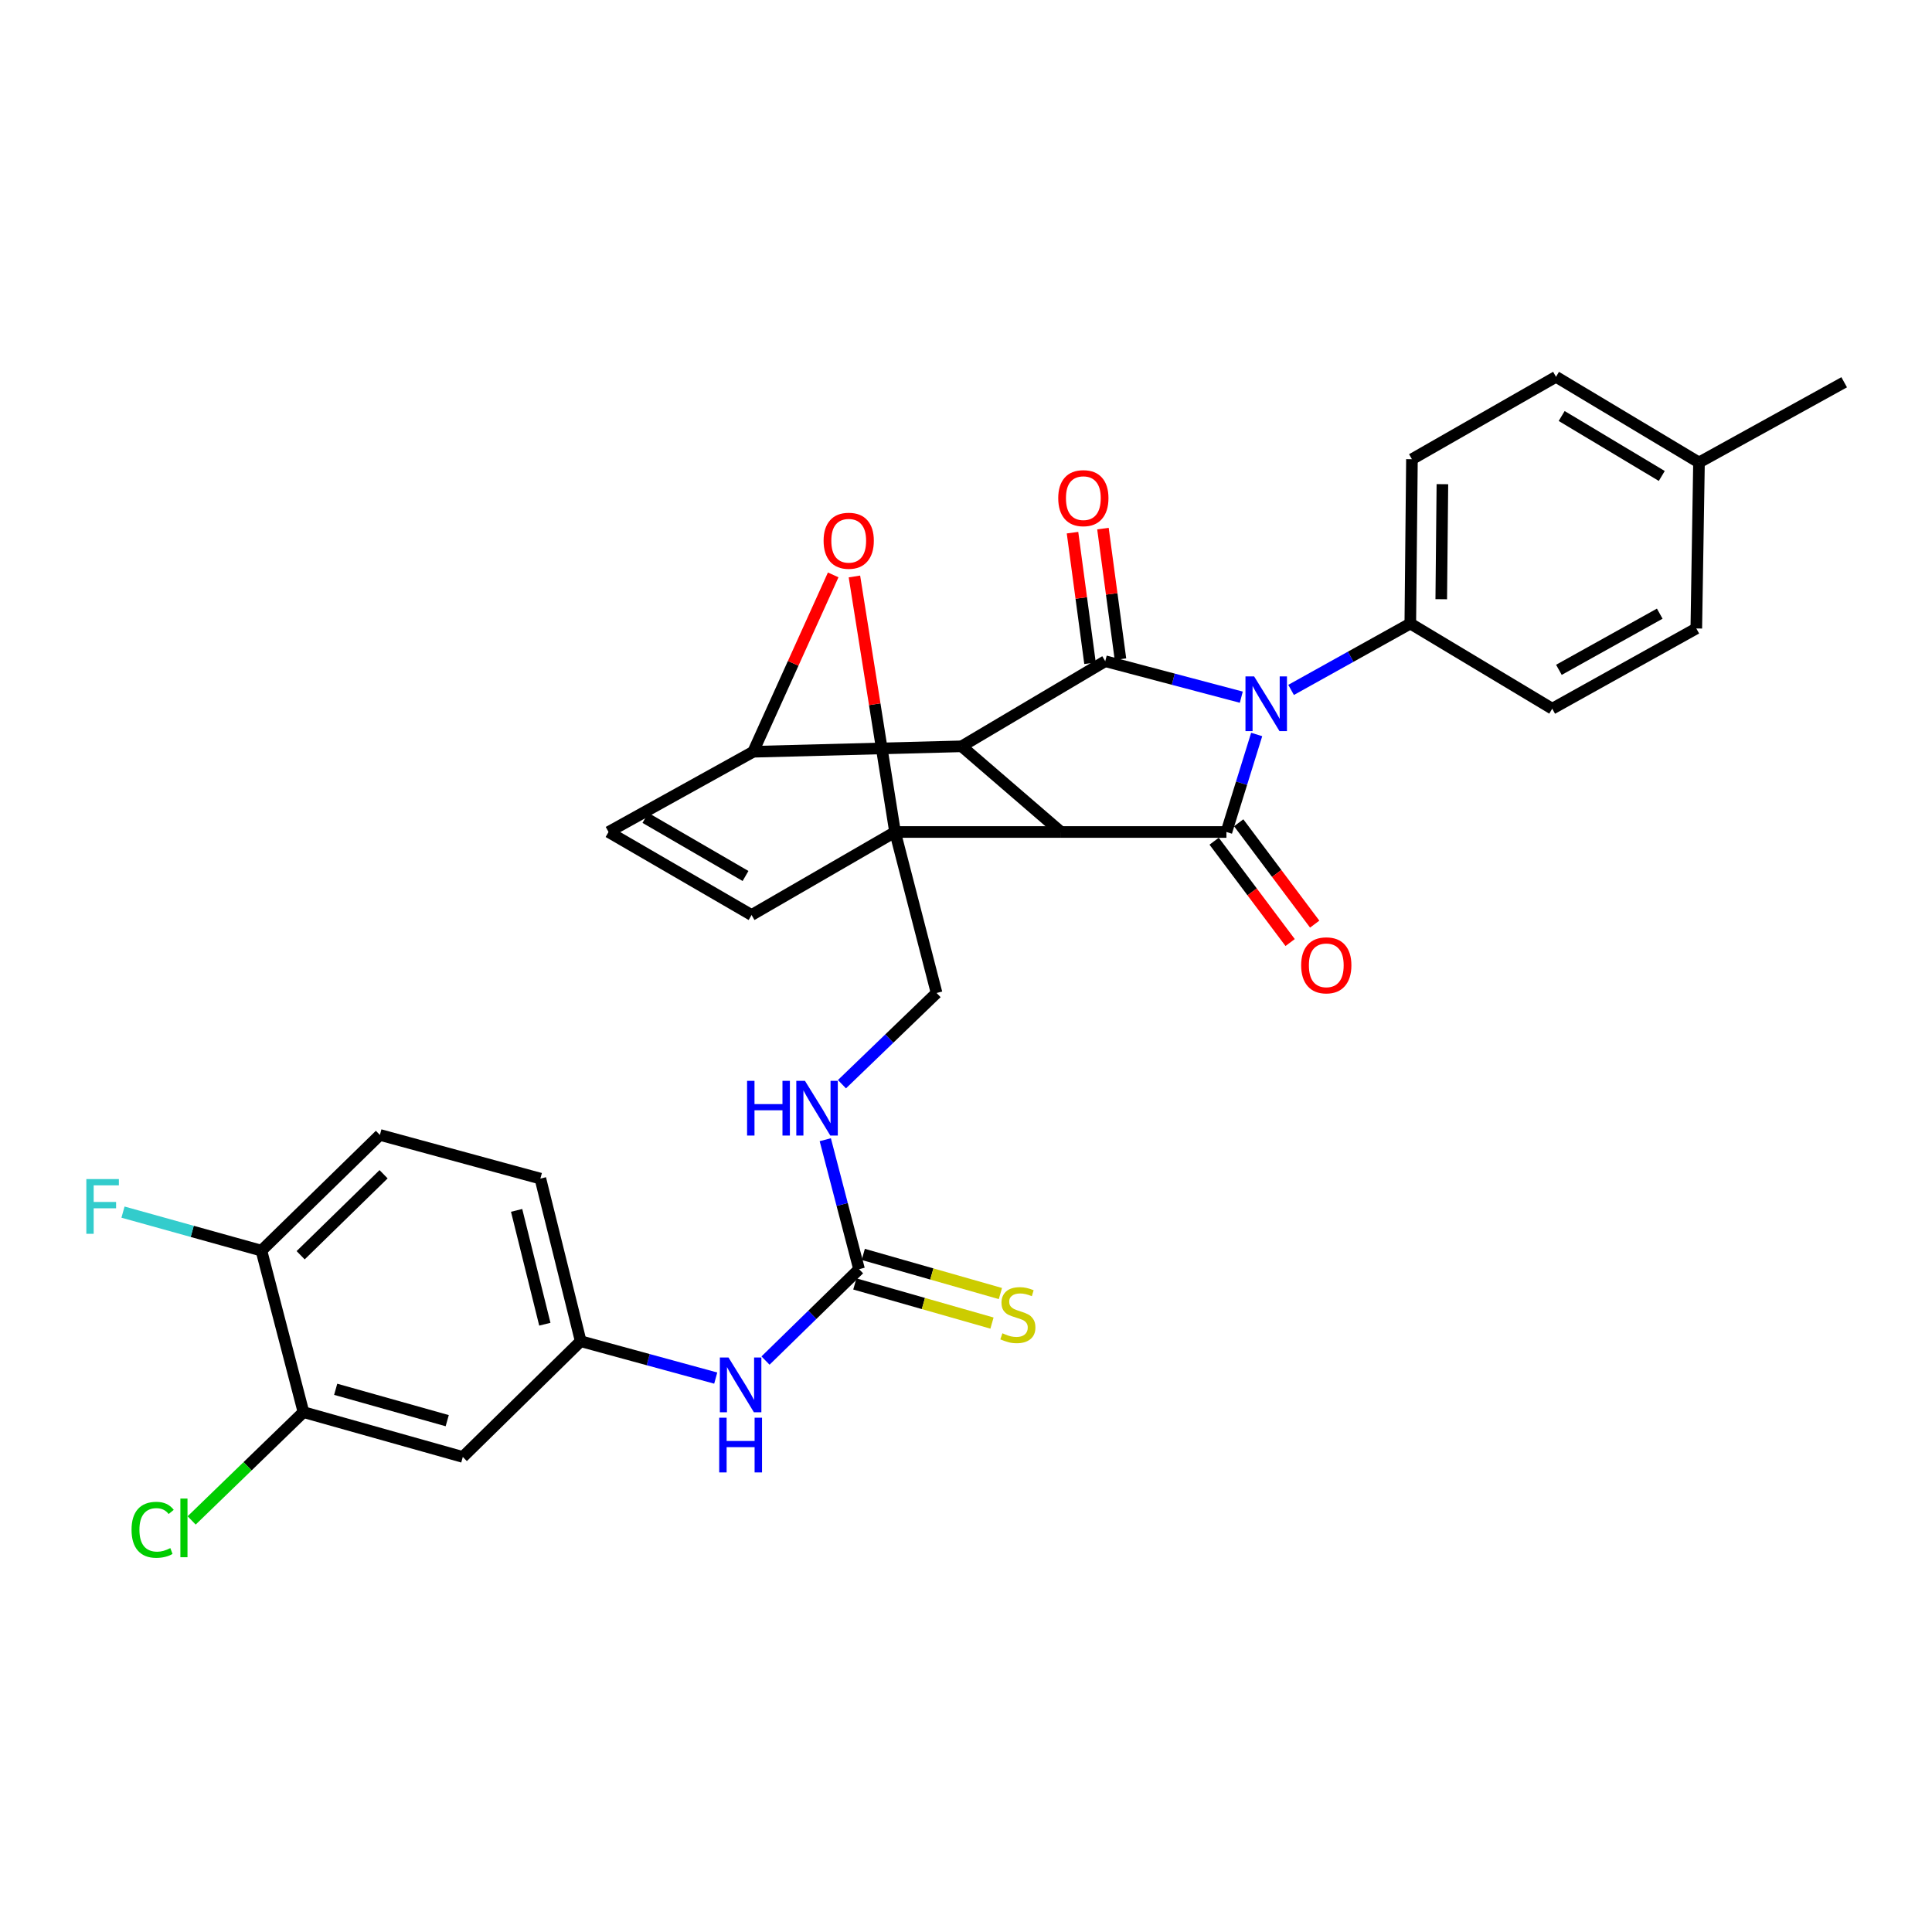 <?xml version='1.0' encoding='iso-8859-1'?>
<svg version='1.1' baseProfile='full'
              xmlns='http://www.w3.org/2000/svg'
                      xmlns:rdkit='http://www.rdkit.org/xml'
                      xmlns:xlink='http://www.w3.org/1999/xlink'
                  xml:space='preserve'
width='1000px' height='1000px' viewBox='0 0 1000 1000'>
<!-- END OF HEADER -->
<rect style='opacity:1.0;fill:#FFFFFF;stroke:none' width='1000' height='1000' x='0' y='0'> </rect>
<path class='bond-1' d='M 549.183,430.637 L 497.752,386.296' style='fill:none;fill-rule:evenodd;stroke:#000000;stroke-width:6px;stroke-linecap:butt;stroke-linejoin:miter;stroke-opacity:1' />
<path class='bond-2' d='M 549.183,430.637 L 634.792,430.637' style='fill:none;fill-rule:evenodd;stroke:#000000;stroke-width:6px;stroke-linecap:butt;stroke-linejoin:miter;stroke-opacity:1' />
<path class='bond-4' d='M 549.183,430.637 L 463.274,430.637' style='fill:none;fill-rule:evenodd;stroke:#000000;stroke-width:6px;stroke-linecap:butt;stroke-linejoin:miter;stroke-opacity:1' />
<path class='bond-0' d='M 650.457,380.165 L 642.625,405.401' style='fill:none;fill-rule:evenodd;stroke:#0000FF;stroke-width:6px;stroke-linecap:butt;stroke-linejoin:miter;stroke-opacity:1' />
<path class='bond-0' d='M 642.625,405.401 L 634.792,430.637' style='fill:none;fill-rule:evenodd;stroke:#000000;stroke-width:6px;stroke-linecap:butt;stroke-linejoin:miter;stroke-opacity:1' />
<path class='bond-10' d='M 668.265,357.101 L 699.118,339.927' style='fill:none;fill-rule:evenodd;stroke:#0000FF;stroke-width:6px;stroke-linecap:butt;stroke-linejoin:miter;stroke-opacity:1' />
<path class='bond-10' d='M 699.118,339.927 L 729.972,322.752' style='fill:none;fill-rule:evenodd;stroke:#000000;stroke-width:6px;stroke-linecap:butt;stroke-linejoin:miter;stroke-opacity:1' />
<path class='bond-32' d='M 642.496,360.858 L 607.282,351.548' style='fill:none;fill-rule:evenodd;stroke:#0000FF;stroke-width:6px;stroke-linecap:butt;stroke-linejoin:miter;stroke-opacity:1' />
<path class='bond-32' d='M 607.282,351.548 L 572.069,342.238' style='fill:none;fill-rule:evenodd;stroke:#000000;stroke-width:6px;stroke-linecap:butt;stroke-linejoin:miter;stroke-opacity:1' />
<path class='bond-3' d='M 497.752,386.296 L 572.069,342.238' style='fill:none;fill-rule:evenodd;stroke:#000000;stroke-width:6px;stroke-linecap:butt;stroke-linejoin:miter;stroke-opacity:1' />
<path class='bond-5' d='M 497.752,386.296 L 389.849,389.113' style='fill:none;fill-rule:evenodd;stroke:#000000;stroke-width:6px;stroke-linecap:butt;stroke-linejoin:miter;stroke-opacity:1' />
<path class='bond-13' d='M 628.435,435.404 L 648.102,461.633' style='fill:none;fill-rule:evenodd;stroke:#000000;stroke-width:6px;stroke-linecap:butt;stroke-linejoin:miter;stroke-opacity:1' />
<path class='bond-13' d='M 648.102,461.633 L 667.768,487.861' style='fill:none;fill-rule:evenodd;stroke:#FF0000;stroke-width:6px;stroke-linecap:butt;stroke-linejoin:miter;stroke-opacity:1' />
<path class='bond-13' d='M 641.15,425.87 L 660.817,452.098' style='fill:none;fill-rule:evenodd;stroke:#000000;stroke-width:6px;stroke-linecap:butt;stroke-linejoin:miter;stroke-opacity:1' />
<path class='bond-13' d='M 660.817,452.098 L 680.484,478.327' style='fill:none;fill-rule:evenodd;stroke:#FF0000;stroke-width:6px;stroke-linecap:butt;stroke-linejoin:miter;stroke-opacity:1' />
<path class='bond-12' d='M 579.945,341.182 L 575.413,307.388' style='fill:none;fill-rule:evenodd;stroke:#000000;stroke-width:6px;stroke-linecap:butt;stroke-linejoin:miter;stroke-opacity:1' />
<path class='bond-12' d='M 575.413,307.388 L 570.882,273.594' style='fill:none;fill-rule:evenodd;stroke:#FF0000;stroke-width:6px;stroke-linecap:butt;stroke-linejoin:miter;stroke-opacity:1' />
<path class='bond-12' d='M 564.193,343.294 L 559.661,309.5' style='fill:none;fill-rule:evenodd;stroke:#000000;stroke-width:6px;stroke-linecap:butt;stroke-linejoin:miter;stroke-opacity:1' />
<path class='bond-12' d='M 559.661,309.5 L 555.13,275.706' style='fill:none;fill-rule:evenodd;stroke:#FF0000;stroke-width:6px;stroke-linecap:butt;stroke-linejoin:miter;stroke-opacity:1' />
<path class='bond-6' d='M 463.274,430.637 L 452.761,364.511' style='fill:none;fill-rule:evenodd;stroke:#000000;stroke-width:6px;stroke-linecap:butt;stroke-linejoin:miter;stroke-opacity:1' />
<path class='bond-6' d='M 452.761,364.511 L 442.247,298.384' style='fill:none;fill-rule:evenodd;stroke:#FF0000;stroke-width:6px;stroke-linecap:butt;stroke-linejoin:miter;stroke-opacity:1' />
<path class='bond-7' d='M 463.274,430.637 L 389.011,473.601' style='fill:none;fill-rule:evenodd;stroke:#000000;stroke-width:6px;stroke-linecap:butt;stroke-linejoin:miter;stroke-opacity:1' />
<path class='bond-15' d='M 463.274,430.637 L 484.773,513.968' style='fill:none;fill-rule:evenodd;stroke:#000000;stroke-width:6px;stroke-linecap:butt;stroke-linejoin:miter;stroke-opacity:1' />
<path class='bond-31' d='M 389.849,389.113 L 410.555,343.339' style='fill:none;fill-rule:evenodd;stroke:#000000;stroke-width:6px;stroke-linecap:butt;stroke-linejoin:miter;stroke-opacity:1' />
<path class='bond-31' d='M 410.555,343.339 L 431.26,297.565' style='fill:none;fill-rule:evenodd;stroke:#FF0000;stroke-width:6px;stroke-linecap:butt;stroke-linejoin:miter;stroke-opacity:1' />
<path class='bond-33' d='M 389.849,389.113 L 314.977,430.637' style='fill:none;fill-rule:evenodd;stroke:#000000;stroke-width:6px;stroke-linecap:butt;stroke-linejoin:miter;stroke-opacity:1' />
<path class='bond-9' d='M 389.011,473.601 L 314.977,430.637' style='fill:none;fill-rule:evenodd;stroke:#000000;stroke-width:6px;stroke-linecap:butt;stroke-linejoin:miter;stroke-opacity:1' />
<path class='bond-9' d='M 385.883,453.41 L 334.059,423.336' style='fill:none;fill-rule:evenodd;stroke:#000000;stroke-width:6px;stroke-linecap:butt;stroke-linejoin:miter;stroke-opacity:1' />
<path class='bond-8' d='M 444.644,656.924 L 435.903,623.419' style='fill:none;fill-rule:evenodd;stroke:#000000;stroke-width:6px;stroke-linecap:butt;stroke-linejoin:miter;stroke-opacity:1' />
<path class='bond-8' d='M 435.903,623.419 L 427.162,589.914' style='fill:none;fill-rule:evenodd;stroke:#0000FF;stroke-width:6px;stroke-linecap:butt;stroke-linejoin:miter;stroke-opacity:1' />
<path class='bond-16' d='M 444.644,656.924 L 420.434,680.575' style='fill:none;fill-rule:evenodd;stroke:#000000;stroke-width:6px;stroke-linecap:butt;stroke-linejoin:miter;stroke-opacity:1' />
<path class='bond-16' d='M 420.434,680.575 L 396.225,704.227' style='fill:none;fill-rule:evenodd;stroke:#0000FF;stroke-width:6px;stroke-linecap:butt;stroke-linejoin:miter;stroke-opacity:1' />
<path class='bond-18' d='M 442.463,664.565 L 477.955,674.694' style='fill:none;fill-rule:evenodd;stroke:#000000;stroke-width:6px;stroke-linecap:butt;stroke-linejoin:miter;stroke-opacity:1' />
<path class='bond-18' d='M 477.955,674.694 L 513.447,684.823' style='fill:none;fill-rule:evenodd;stroke:#CCCC00;stroke-width:6px;stroke-linecap:butt;stroke-linejoin:miter;stroke-opacity:1' />
<path class='bond-18' d='M 446.825,649.282 L 482.317,659.411' style='fill:none;fill-rule:evenodd;stroke:#000000;stroke-width:6px;stroke-linecap:butt;stroke-linejoin:miter;stroke-opacity:1' />
<path class='bond-18' d='M 482.317,659.411 L 517.809,669.54' style='fill:none;fill-rule:evenodd;stroke:#CCCC00;stroke-width:6px;stroke-linecap:butt;stroke-linejoin:miter;stroke-opacity:1' />
<path class='bond-21' d='M 729.972,322.752 L 730.82,237.69' style='fill:none;fill-rule:evenodd;stroke:#000000;stroke-width:6px;stroke-linecap:butt;stroke-linejoin:miter;stroke-opacity:1' />
<path class='bond-21' d='M 745.991,310.151 L 746.584,250.608' style='fill:none;fill-rule:evenodd;stroke:#000000;stroke-width:6px;stroke-linecap:butt;stroke-linejoin:miter;stroke-opacity:1' />
<path class='bond-22' d='M 729.972,322.752 L 803.432,366.819' style='fill:none;fill-rule:evenodd;stroke:#000000;stroke-width:6px;stroke-linecap:butt;stroke-linejoin:miter;stroke-opacity:1' />
<path class='bond-11' d='M 157.074,730.913 L 239.548,754.117' style='fill:none;fill-rule:evenodd;stroke:#000000;stroke-width:6px;stroke-linecap:butt;stroke-linejoin:miter;stroke-opacity:1' />
<path class='bond-11' d='M 173.749,719.095 L 231.481,735.337' style='fill:none;fill-rule:evenodd;stroke:#000000;stroke-width:6px;stroke-linecap:butt;stroke-linejoin:miter;stroke-opacity:1' />
<path class='bond-24' d='M 157.074,730.913 L 128.137,758.941' style='fill:none;fill-rule:evenodd;stroke:#000000;stroke-width:6px;stroke-linecap:butt;stroke-linejoin:miter;stroke-opacity:1' />
<path class='bond-24' d='M 128.137,758.941 L 99.2,786.97' style='fill:none;fill-rule:evenodd;stroke:#00CC00;stroke-width:6px;stroke-linecap:butt;stroke-linejoin:miter;stroke-opacity:1' />
<path class='bond-35' d='M 157.074,730.913 L 135.309,647.326' style='fill:none;fill-rule:evenodd;stroke:#000000;stroke-width:6px;stroke-linecap:butt;stroke-linejoin:miter;stroke-opacity:1' />
<path class='bond-14' d='M 239.548,754.117 L 300.568,694.21' style='fill:none;fill-rule:evenodd;stroke:#000000;stroke-width:6px;stroke-linecap:butt;stroke-linejoin:miter;stroke-opacity:1' />
<path class='bond-17' d='M 484.773,513.968 L 460.284,537.573' style='fill:none;fill-rule:evenodd;stroke:#000000;stroke-width:6px;stroke-linecap:butt;stroke-linejoin:miter;stroke-opacity:1' />
<path class='bond-17' d='M 460.284,537.573 L 435.795,561.179' style='fill:none;fill-rule:evenodd;stroke:#0000FF;stroke-width:6px;stroke-linecap:butt;stroke-linejoin:miter;stroke-opacity:1' />
<path class='bond-19' d='M 370.457,713.294 L 335.512,703.752' style='fill:none;fill-rule:evenodd;stroke:#0000FF;stroke-width:6px;stroke-linecap:butt;stroke-linejoin:miter;stroke-opacity:1' />
<path class='bond-19' d='M 335.512,703.752 L 300.568,694.21' style='fill:none;fill-rule:evenodd;stroke:#000000;stroke-width:6px;stroke-linecap:butt;stroke-linejoin:miter;stroke-opacity:1' />
<path class='bond-25' d='M 300.568,694.21 L 279.695,610.04' style='fill:none;fill-rule:evenodd;stroke:#000000;stroke-width:6px;stroke-linecap:butt;stroke-linejoin:miter;stroke-opacity:1' />
<path class='bond-25' d='M 282.011,685.41 L 267.4,626.491' style='fill:none;fill-rule:evenodd;stroke:#000000;stroke-width:6px;stroke-linecap:butt;stroke-linejoin:miter;stroke-opacity:1' />
<path class='bond-20' d='M 135.309,647.326 L 196.638,587.437' style='fill:none;fill-rule:evenodd;stroke:#000000;stroke-width:6px;stroke-linecap:butt;stroke-linejoin:miter;stroke-opacity:1' />
<path class='bond-20' d='M 155.612,649.713 L 198.542,607.791' style='fill:none;fill-rule:evenodd;stroke:#000000;stroke-width:6px;stroke-linecap:butt;stroke-linejoin:miter;stroke-opacity:1' />
<path class='bond-26' d='M 135.309,647.326 L 99.486,637.356' style='fill:none;fill-rule:evenodd;stroke:#000000;stroke-width:6px;stroke-linecap:butt;stroke-linejoin:miter;stroke-opacity:1' />
<path class='bond-26' d='M 99.486,637.356 L 63.662,627.386' style='fill:none;fill-rule:evenodd;stroke:#33CCCC;stroke-width:6px;stroke-linecap:butt;stroke-linejoin:miter;stroke-opacity:1' />
<path class='bond-28' d='M 730.82,237.69 L 805.383,195.036' style='fill:none;fill-rule:evenodd;stroke:#000000;stroke-width:6px;stroke-linecap:butt;stroke-linejoin:miter;stroke-opacity:1' />
<path class='bond-27' d='M 803.432,366.819 L 878.004,325.286' style='fill:none;fill-rule:evenodd;stroke:#000000;stroke-width:6px;stroke-linecap:butt;stroke-linejoin:miter;stroke-opacity:1' />
<path class='bond-27' d='M 806.885,346.705 L 859.085,317.631' style='fill:none;fill-rule:evenodd;stroke:#000000;stroke-width:6px;stroke-linecap:butt;stroke-linejoin:miter;stroke-opacity:1' />
<path class='bond-23' d='M 196.638,587.437 L 279.695,610.04' style='fill:none;fill-rule:evenodd;stroke:#000000;stroke-width:6px;stroke-linecap:butt;stroke-linejoin:miter;stroke-opacity:1' />
<path class='bond-29' d='M 878.004,325.286 L 879.399,239.377' style='fill:none;fill-rule:evenodd;stroke:#000000;stroke-width:6px;stroke-linecap:butt;stroke-linejoin:miter;stroke-opacity:1' />
<path class='bond-34' d='M 805.383,195.036 L 879.399,239.377' style='fill:none;fill-rule:evenodd;stroke:#000000;stroke-width:6px;stroke-linecap:butt;stroke-linejoin:miter;stroke-opacity:1' />
<path class='bond-34' d='M 808.318,215.321 L 860.129,246.359' style='fill:none;fill-rule:evenodd;stroke:#000000;stroke-width:6px;stroke-linecap:butt;stroke-linejoin:miter;stroke-opacity:1' />
<path class='bond-30' d='M 879.399,239.377 L 954.545,197.861' style='fill:none;fill-rule:evenodd;stroke:#000000;stroke-width:6px;stroke-linecap:butt;stroke-linejoin:miter;stroke-opacity:1' />
<path  class='atom-1' d='M 649.131 350.107
L 658.411 365.107
Q 659.331 366.587, 660.811 369.267
Q 662.291 371.947, 662.371 372.107
L 662.371 350.107
L 666.131 350.107
L 666.131 378.427
L 662.251 378.427
L 652.291 362.027
Q 651.131 360.107, 649.891 357.907
Q 648.691 355.707, 648.331 355.027
L 648.331 378.427
L 644.651 378.427
L 644.651 350.107
L 649.131 350.107
' fill='#0000FF'/>
<path  class='atom-7' d='M 426.294 279.886
Q 426.294 273.086, 429.654 269.286
Q 433.014 265.486, 439.294 265.486
Q 445.574 265.486, 448.934 269.286
Q 452.294 273.086, 452.294 279.886
Q 452.294 286.766, 448.894 290.686
Q 445.494 294.566, 439.294 294.566
Q 433.054 294.566, 429.654 290.686
Q 426.294 286.806, 426.294 279.886
M 439.294 291.366
Q 443.614 291.366, 445.934 288.486
Q 448.294 285.566, 448.294 279.886
Q 448.294 274.326, 445.934 271.526
Q 443.614 268.686, 439.294 268.686
Q 434.974 268.686, 432.614 271.486
Q 430.294 274.286, 430.294 279.886
Q 430.294 285.606, 432.614 288.486
Q 434.974 291.366, 439.294 291.366
' fill='#FF0000'/>
<path  class='atom-13' d='M 547.741 257.839
Q 547.741 251.039, 551.101 247.239
Q 554.461 243.439, 560.741 243.439
Q 567.021 243.439, 570.381 247.239
Q 573.741 251.039, 573.741 257.839
Q 573.741 264.719, 570.341 268.639
Q 566.941 272.519, 560.741 272.519
Q 554.501 272.519, 551.101 268.639
Q 547.741 264.759, 547.741 257.839
M 560.741 269.319
Q 565.061 269.319, 567.381 266.439
Q 569.741 263.519, 569.741 257.839
Q 569.741 252.279, 567.381 249.479
Q 565.061 246.639, 560.741 246.639
Q 556.421 246.639, 554.061 249.439
Q 551.741 252.239, 551.741 257.839
Q 551.741 263.559, 554.061 266.439
Q 556.421 269.319, 560.741 269.319
' fill='#FF0000'/>
<path  class='atom-14' d='M 673.479 499.648
Q 673.479 492.848, 676.839 489.048
Q 680.199 485.248, 686.479 485.248
Q 692.759 485.248, 696.119 489.048
Q 699.479 492.848, 699.479 499.648
Q 699.479 506.528, 696.079 510.448
Q 692.679 514.328, 686.479 514.328
Q 680.239 514.328, 676.839 510.448
Q 673.479 506.568, 673.479 499.648
M 686.479 511.128
Q 690.799 511.128, 693.119 508.248
Q 695.479 505.328, 695.479 499.648
Q 695.479 494.088, 693.119 491.288
Q 690.799 488.448, 686.479 488.448
Q 682.159 488.448, 679.799 491.248
Q 677.479 494.048, 677.479 499.648
Q 677.479 505.368, 679.799 508.248
Q 682.159 511.128, 686.479 511.128
' fill='#FF0000'/>
<path  class='atom-17' d='M 377.082 702.653
L 386.362 717.653
Q 387.282 719.133, 388.762 721.813
Q 390.242 724.493, 390.322 724.653
L 390.322 702.653
L 394.082 702.653
L 394.082 730.973
L 390.202 730.973
L 380.242 714.573
Q 379.082 712.653, 377.842 710.453
Q 376.642 708.253, 376.282 707.573
L 376.282 730.973
L 372.602 730.973
L 372.602 702.653
L 377.082 702.653
' fill='#0000FF'/>
<path  class='atom-17' d='M 372.262 733.805
L 376.102 733.805
L 376.102 745.845
L 390.582 745.845
L 390.582 733.805
L 394.422 733.805
L 394.422 762.125
L 390.582 762.125
L 390.582 749.045
L 376.102 749.045
L 376.102 762.125
L 372.262 762.125
L 372.262 733.805
' fill='#0000FF'/>
<path  class='atom-18' d='M 386.686 559.441
L 390.526 559.441
L 390.526 571.481
L 405.006 571.481
L 405.006 559.441
L 408.846 559.441
L 408.846 587.761
L 405.006 587.761
L 405.006 574.681
L 390.526 574.681
L 390.526 587.761
L 386.686 587.761
L 386.686 559.441
' fill='#0000FF'/>
<path  class='atom-18' d='M 416.646 559.441
L 425.926 574.441
Q 426.846 575.921, 428.326 578.601
Q 429.806 581.281, 429.886 581.441
L 429.886 559.441
L 433.646 559.441
L 433.646 587.761
L 429.766 587.761
L 419.806 571.361
Q 418.646 569.441, 417.406 567.241
Q 416.206 565.041, 415.846 564.361
L 415.846 587.761
L 412.166 587.761
L 412.166 559.441
L 416.646 559.441
' fill='#0000FF'/>
<path  class='atom-19' d='M 518.845 690.103
Q 519.165 690.223, 520.485 690.783
Q 521.805 691.343, 523.245 691.703
Q 524.725 692.023, 526.165 692.023
Q 528.845 692.023, 530.405 690.743
Q 531.965 689.423, 531.965 687.143
Q 531.965 685.583, 531.165 684.623
Q 530.405 683.663, 529.205 683.143
Q 528.005 682.623, 526.005 682.023
Q 523.485 681.263, 521.965 680.543
Q 520.485 679.823, 519.405 678.303
Q 518.365 676.783, 518.365 674.223
Q 518.365 670.663, 520.765 668.463
Q 523.205 666.263, 528.005 666.263
Q 531.285 666.263, 535.005 667.823
L 534.085 670.903
Q 530.685 669.503, 528.125 669.503
Q 525.365 669.503, 523.845 670.663
Q 522.325 671.783, 522.365 673.743
Q 522.365 675.263, 523.125 676.183
Q 523.925 677.103, 525.045 677.623
Q 526.205 678.143, 528.125 678.743
Q 530.685 679.543, 532.205 680.343
Q 533.725 681.143, 534.805 682.783
Q 535.925 684.383, 535.925 687.143
Q 535.925 691.063, 533.285 693.183
Q 530.685 695.263, 526.325 695.263
Q 523.805 695.263, 521.885 694.703
Q 520.005 694.183, 517.765 693.263
L 518.845 690.103
' fill='#CCCC00'/>
<path  class='atom-25' d='M 68.087 791.818
Q 68.087 784.778, 71.367 781.098
Q 74.687 777.378, 80.967 777.378
Q 86.807 777.378, 89.927 781.498
L 87.287 783.658
Q 85.007 780.658, 80.967 780.658
Q 76.687 780.658, 74.407 783.538
Q 72.167 786.378, 72.167 791.818
Q 72.167 797.418, 74.487 800.298
Q 76.847 803.178, 81.407 803.178
Q 84.527 803.178, 88.167 801.298
L 89.287 804.298
Q 87.807 805.258, 85.567 805.818
Q 83.327 806.378, 80.847 806.378
Q 74.687 806.378, 71.367 802.618
Q 68.087 798.858, 68.087 791.818
' fill='#00CC00'/>
<path  class='atom-25' d='M 93.367 775.658
L 97.047 775.658
L 97.047 806.018
L 93.367 806.018
L 93.367 775.658
' fill='#00CC00'/>
<path  class='atom-27' d='M 44.689 610.289
L 61.529 610.289
L 61.529 613.529
L 48.489 613.529
L 48.489 622.129
L 60.089 622.129
L 60.089 625.409
L 48.489 625.409
L 48.489 638.609
L 44.689 638.609
L 44.689 610.289
' fill='#33CCCC'/>
</svg>
